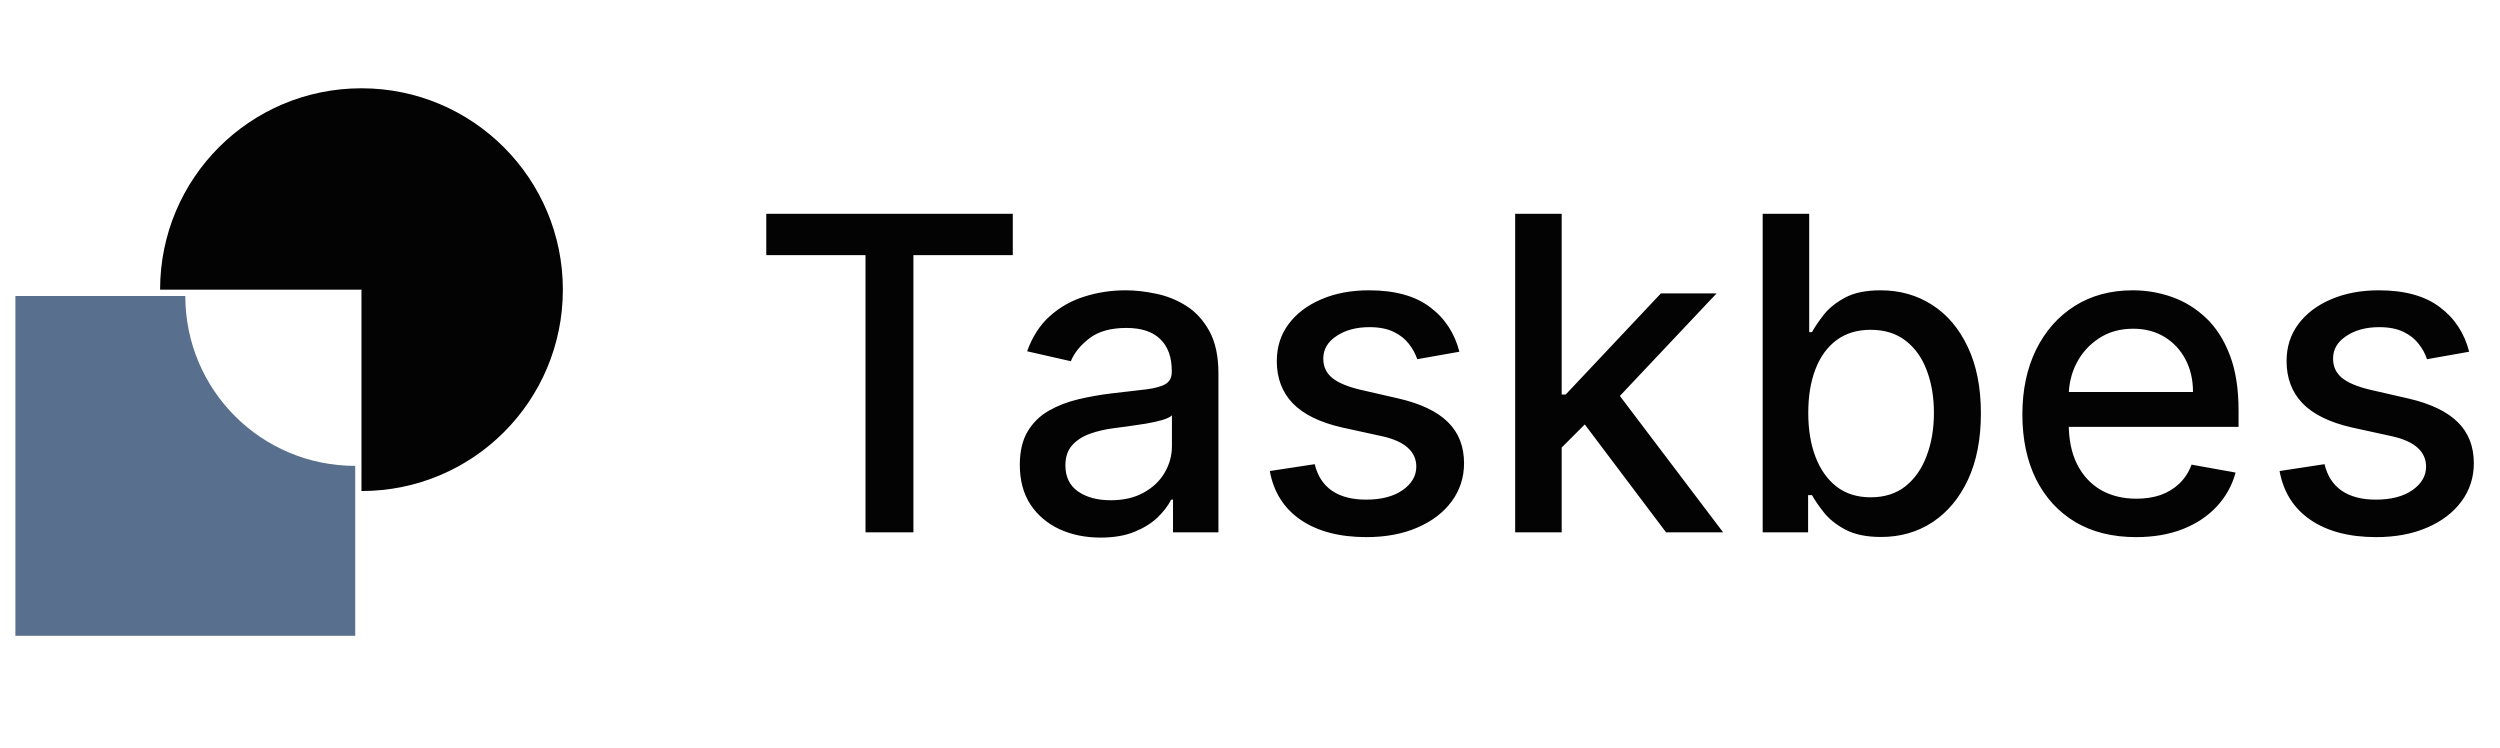 <svg width="137" height="41" viewBox="0 0 137 41" fill="none" xmlns="http://www.w3.org/2000/svg">
<path d="M41.992 13.982V11.715H55.501V13.982H50.055V29.17H47.43V13.982H41.992ZM60.31 29.46C59.48 29.46 58.73 29.306 58.06 29C57.389 28.687 56.858 28.235 56.466 27.644C56.08 27.053 55.886 26.329 55.886 25.471C55.886 24.732 56.029 24.125 56.313 23.647C56.597 23.17 56.98 22.792 57.463 22.514C57.946 22.235 58.486 22.025 59.083 21.883C59.679 21.741 60.287 21.633 60.906 21.559C61.691 21.468 62.327 21.394 62.816 21.337C63.304 21.275 63.659 21.176 63.881 21.039C64.103 20.903 64.213 20.681 64.213 20.375V20.315C64.213 19.57 64.003 18.994 63.583 18.585C63.168 18.176 62.548 17.971 61.725 17.971C60.867 17.971 60.191 18.161 59.696 18.542C59.208 18.917 58.87 19.335 58.682 19.795L56.287 19.25C56.571 18.454 56.986 17.812 57.531 17.323C58.083 16.829 58.716 16.471 59.432 16.25C60.148 16.022 60.901 15.909 61.691 15.909C62.213 15.909 62.767 15.971 63.352 16.096C63.943 16.215 64.495 16.437 65.006 16.761C65.523 17.085 65.946 17.548 66.276 18.15C66.605 18.747 66.77 19.522 66.77 20.477V29.17H64.281V27.38H64.179C64.014 27.71 63.767 28.034 63.438 28.352C63.108 28.67 62.685 28.934 62.168 29.144C61.651 29.355 61.031 29.46 60.31 29.46ZM60.864 27.414C61.568 27.414 62.171 27.275 62.671 26.997C63.176 26.718 63.56 26.355 63.821 25.906C64.088 25.451 64.222 24.965 64.222 24.448V22.761C64.131 22.852 63.955 22.937 63.693 23.017C63.438 23.09 63.145 23.156 62.816 23.212C62.486 23.264 62.165 23.312 61.852 23.357C61.54 23.397 61.279 23.431 61.068 23.46C60.574 23.522 60.122 23.627 59.713 23.775C59.31 23.923 58.986 24.136 58.742 24.414C58.503 24.687 58.384 25.051 58.384 25.505C58.384 26.136 58.617 26.613 59.083 26.937C59.548 27.255 60.142 27.414 60.864 27.414ZM79.974 19.275L77.664 19.684C77.568 19.389 77.414 19.107 77.204 18.84C76.999 18.573 76.721 18.355 76.369 18.184C76.016 18.014 75.576 17.928 75.048 17.928C74.326 17.928 73.724 18.09 73.241 18.414C72.758 18.732 72.516 19.144 72.516 19.65C72.516 20.087 72.678 20.44 73.002 20.707C73.326 20.974 73.849 21.193 74.57 21.363L76.65 21.84C77.855 22.119 78.752 22.548 79.343 23.127C79.934 23.707 80.23 24.46 80.23 25.386C80.23 26.17 80.002 26.869 79.548 27.482C79.099 28.09 78.471 28.568 77.664 28.914C76.863 29.261 75.934 29.434 74.877 29.434C73.411 29.434 72.215 29.122 71.289 28.497C70.363 27.866 69.795 26.971 69.585 25.812L72.048 25.437C72.201 26.079 72.516 26.565 72.994 26.894C73.471 27.218 74.093 27.38 74.86 27.38C75.695 27.38 76.363 27.207 76.863 26.86C77.363 26.508 77.613 26.079 77.613 25.573C77.613 25.164 77.46 24.82 77.153 24.542C76.852 24.264 76.389 24.053 75.764 23.911L73.548 23.426C72.326 23.147 71.423 22.704 70.838 22.096C70.258 21.488 69.968 20.718 69.968 19.786C69.968 19.014 70.184 18.337 70.616 17.758C71.048 17.178 71.644 16.727 72.406 16.403C73.167 16.073 74.039 15.909 75.022 15.909C76.437 15.909 77.551 16.215 78.363 16.829C79.176 17.437 79.713 18.252 79.974 19.275ZM85.375 24.73L85.358 21.619H85.801L91.017 16.079H94.068L88.12 22.386H87.719L85.375 24.73ZM83.031 29.17V11.715H85.58V29.17H83.031ZM91.299 29.17L86.611 22.948L88.367 21.167L94.426 29.17H91.299ZM96.595 29.17V11.715H99.144V18.201H99.297C99.445 17.928 99.658 17.613 99.936 17.255C100.215 16.897 100.601 16.585 101.095 16.318C101.59 16.045 102.243 15.909 103.056 15.909C104.112 15.909 105.056 16.176 105.885 16.71C106.715 17.244 107.365 18.014 107.837 19.019C108.314 20.025 108.553 21.235 108.553 22.65C108.553 24.065 108.317 25.278 107.845 26.289C107.374 27.295 106.726 28.07 105.902 28.616C105.078 29.156 104.138 29.426 103.081 29.426C102.286 29.426 101.635 29.292 101.129 29.025C100.629 28.758 100.237 28.445 99.953 28.087C99.669 27.73 99.451 27.411 99.297 27.133H99.084V29.17H96.595ZM99.093 22.625C99.093 23.545 99.226 24.352 99.493 25.045C99.76 25.738 100.146 26.281 100.652 26.673C101.158 27.059 101.777 27.252 102.51 27.252C103.271 27.252 103.908 27.051 104.419 26.647C104.931 26.238 105.317 25.684 105.578 24.985C105.845 24.286 105.979 23.5 105.979 22.625C105.979 21.761 105.848 20.985 105.587 20.298C105.331 19.61 104.945 19.068 104.428 18.67C103.916 18.272 103.277 18.073 102.51 18.073C101.771 18.073 101.146 18.264 100.635 18.644C100.129 19.025 99.746 19.556 99.485 20.238C99.223 20.92 99.093 21.715 99.093 22.625ZM117.056 29.434C115.767 29.434 114.656 29.159 113.724 28.607C112.798 28.051 112.082 27.269 111.576 26.264C111.076 25.252 110.826 24.068 110.826 22.71C110.826 21.369 111.076 20.187 111.576 19.164C112.082 18.142 112.786 17.343 113.69 16.769C114.599 16.195 115.661 15.909 116.877 15.909C117.616 15.909 118.332 16.031 119.025 16.275C119.718 16.519 120.34 16.903 120.892 17.426C121.443 17.948 121.877 18.627 122.195 19.462C122.514 20.292 122.673 21.301 122.673 22.488V23.392H112.267V21.482H120.176C120.176 20.812 120.039 20.218 119.767 19.701C119.494 19.178 119.11 18.767 118.616 18.465C118.127 18.164 117.553 18.014 116.894 18.014C116.178 18.014 115.553 18.19 115.019 18.542C114.491 18.889 114.082 19.343 113.792 19.906C113.508 20.462 113.366 21.068 113.366 21.721V23.212C113.366 24.087 113.519 24.832 113.826 25.445C114.139 26.059 114.573 26.528 115.13 26.852C115.687 27.17 116.338 27.329 117.082 27.329C117.565 27.329 118.005 27.261 118.403 27.125C118.801 26.982 119.144 26.772 119.434 26.494C119.724 26.215 119.945 25.872 120.099 25.462L122.511 25.897C122.318 26.607 121.971 27.23 121.471 27.764C120.977 28.292 120.355 28.704 119.605 29C118.86 29.289 118.011 29.434 117.056 29.434ZM135.31 19.275L133 19.684C132.904 19.389 132.75 19.107 132.54 18.84C132.335 18.573 132.057 18.355 131.705 18.184C131.352 18.014 130.912 17.928 130.384 17.928C129.662 17.928 129.06 18.09 128.577 18.414C128.094 18.732 127.852 19.144 127.852 19.65C127.852 20.087 128.014 20.44 128.338 20.707C128.662 20.974 129.185 21.193 129.906 21.363L131.986 21.84C133.191 22.119 134.088 22.548 134.679 23.127C135.27 23.707 135.566 24.46 135.566 25.386C135.566 26.17 135.338 26.869 134.884 27.482C134.435 28.09 133.807 28.568 133 28.914C132.199 29.261 131.27 29.434 130.213 29.434C128.747 29.434 127.551 29.122 126.625 28.497C125.699 27.866 125.131 26.971 124.921 25.812L127.384 25.437C127.537 26.079 127.852 26.565 128.33 26.894C128.807 27.218 129.429 27.38 130.196 27.38C131.031 27.38 131.699 27.207 132.199 26.86C132.699 26.508 132.949 26.079 132.949 25.573C132.949 25.164 132.796 24.82 132.489 24.542C132.188 24.264 131.725 24.053 131.1 23.911L128.884 23.426C127.662 23.147 126.759 22.704 126.173 22.096C125.594 21.488 125.304 20.718 125.304 19.786C125.304 19.014 125.52 18.337 125.952 17.758C126.384 17.178 126.98 16.727 127.742 16.403C128.503 16.073 129.375 15.909 130.358 15.909C131.773 15.909 132.887 16.215 133.699 16.829C134.512 17.437 135.048 18.252 135.31 19.275Z" fill="#030303"/>
<path d="M10.155 16.219H0.844V34.841H19.466V25.53C14.314 25.53 10.155 21.371 10.155 16.219Z" fill="#586F8D"/>
<path d="M19.809 4.838C13.703 4.838 8.773 9.767 8.773 15.873H19.809V26.909C25.916 26.909 30.845 21.98 30.845 15.873C30.845 9.792 25.916 4.838 19.809 4.838Z" fill="#030303"/>
</svg>
